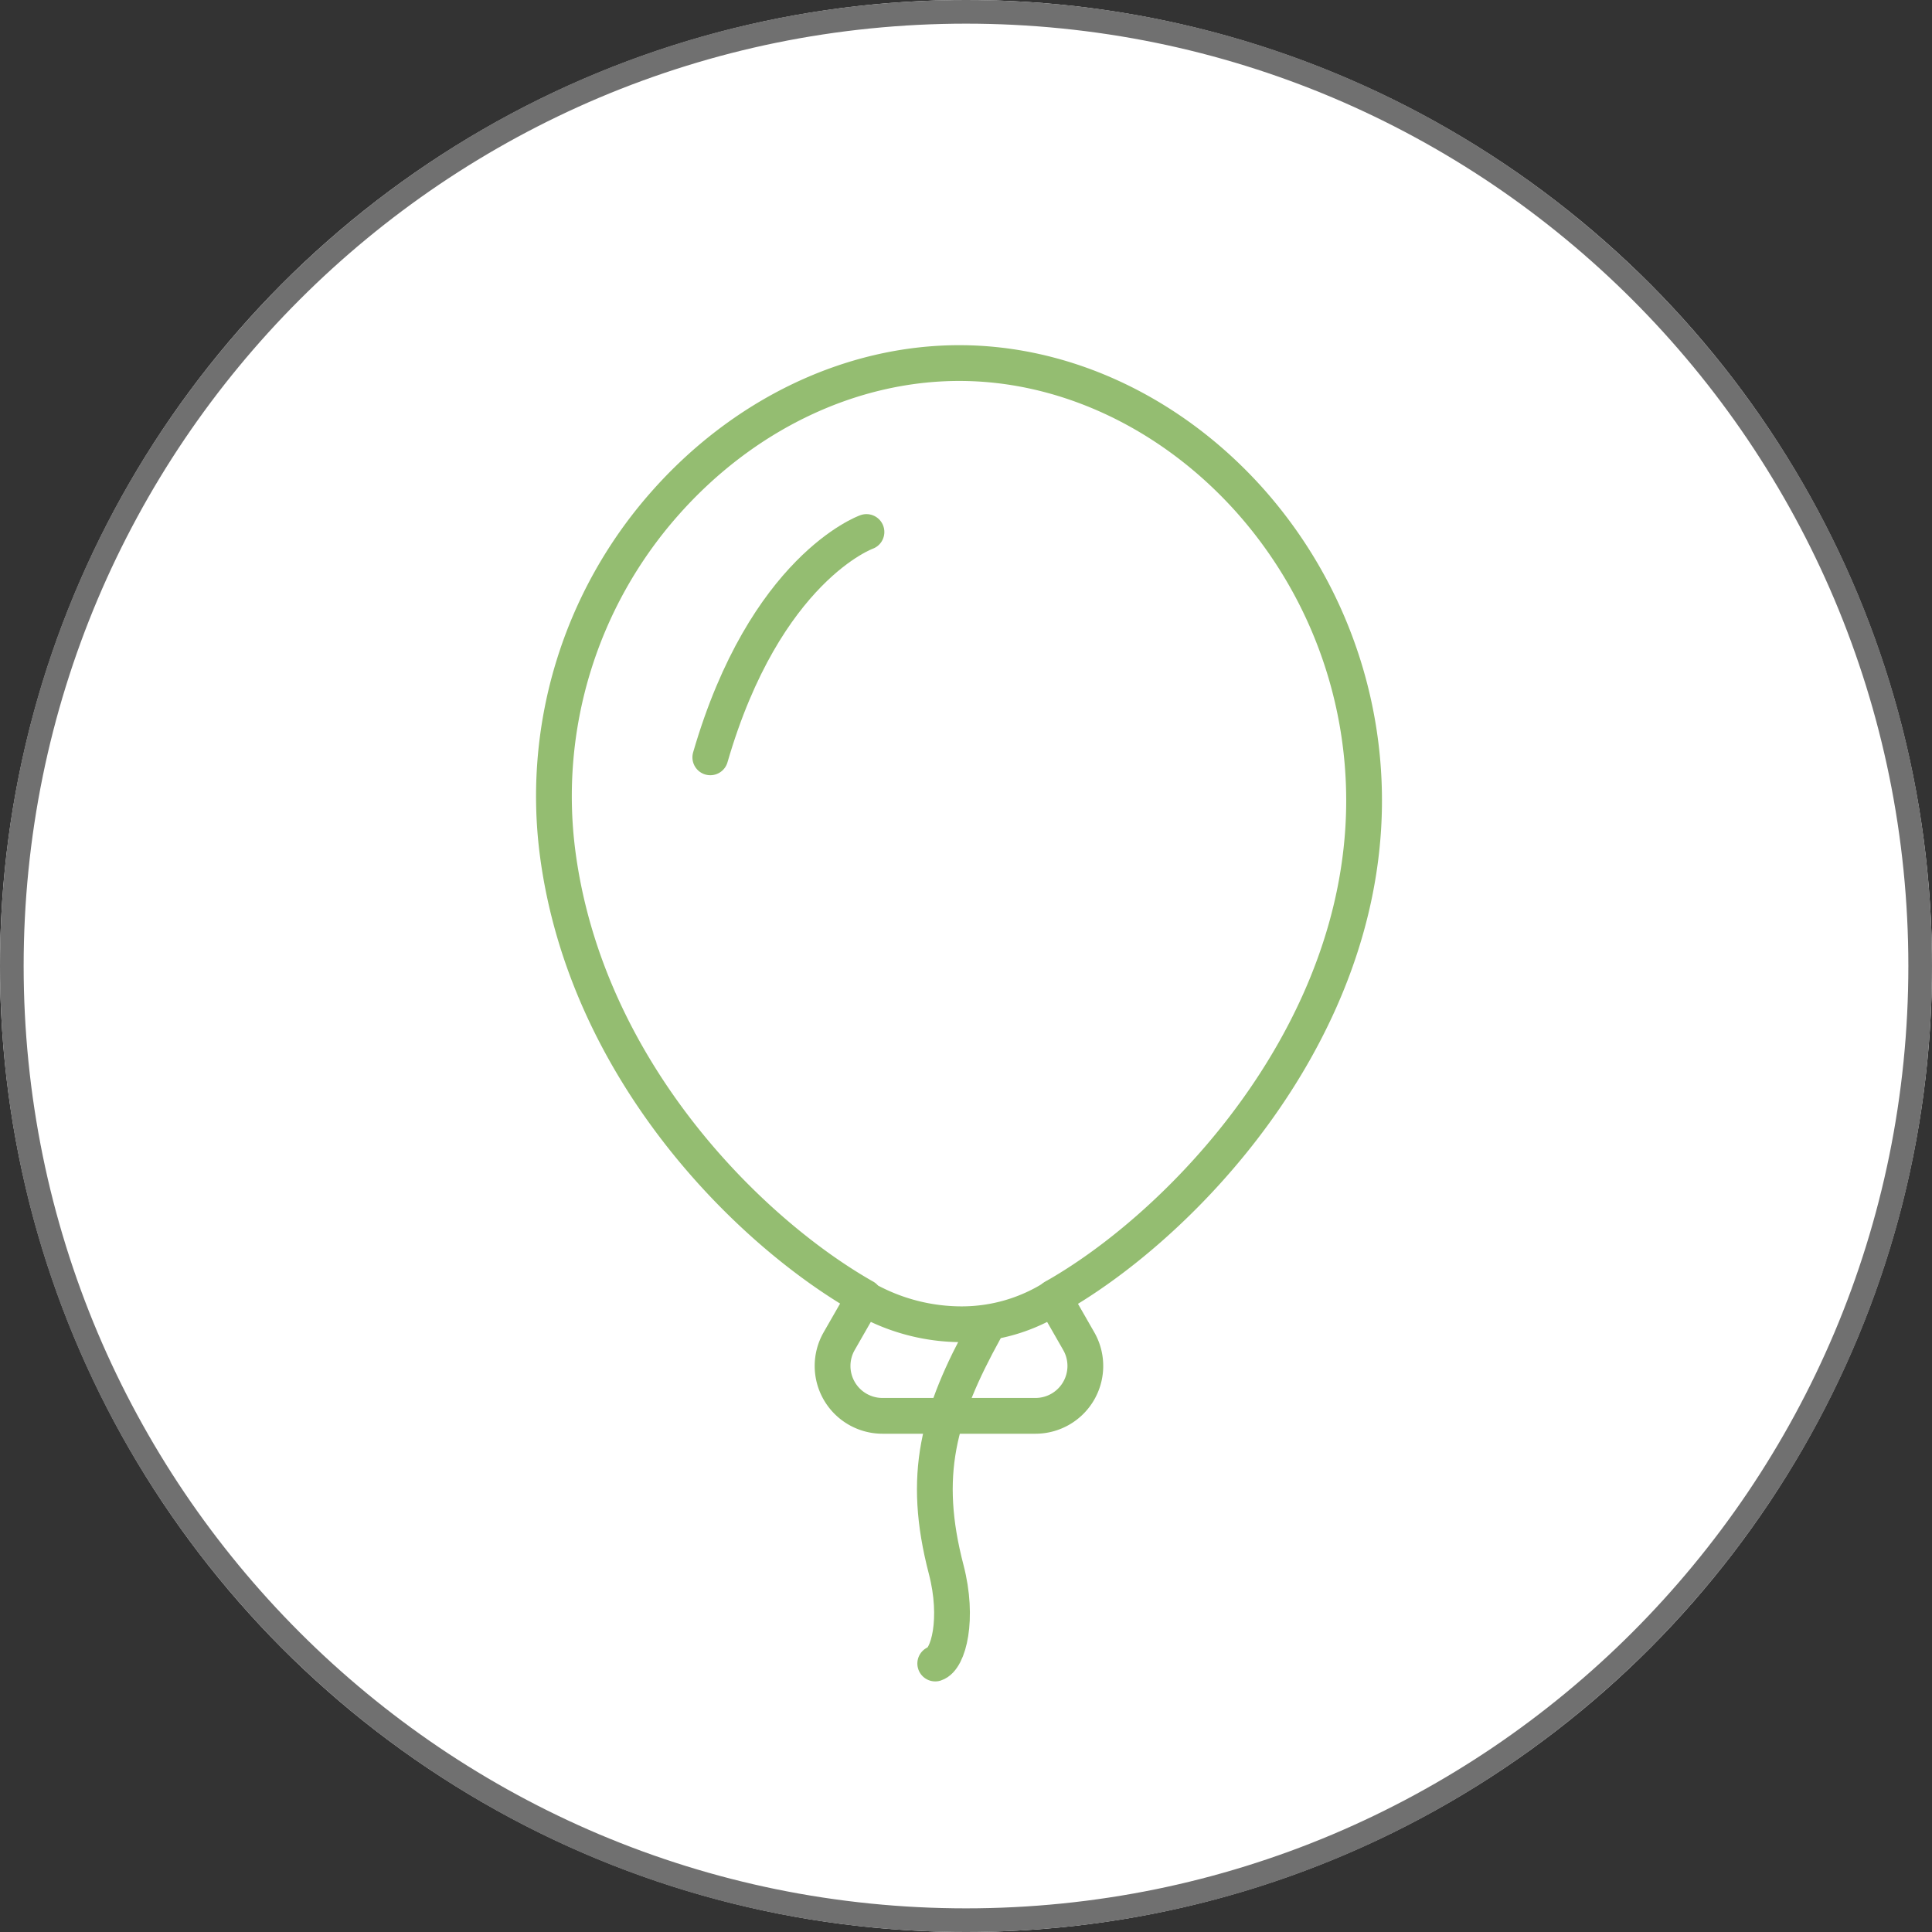 <svg xmlns="http://www.w3.org/2000/svg" width="163.4" height="163.4" viewBox="0 0 163.4 163.4">
  <rect x="0" y="0" width="163.4" height="163.4" fill="#333333" stroke="none"/>
  <g id="Ellipse_1_copy_29" data-name="Ellipse 1 copy 29" transform="translate(-1084.59 -1467.87)">
    <circle id="Ellipse_1_copy_29-2" data-name="Ellipse 1 copy 29" cx="81.7" cy="81.7" r="81.7" transform="translate(1084.59 1467.87)" fill="#fff" stroke="#050508" stroke-width="0"/>
    <g id="Stroke_Effect" data-name="Stroke Effect" fill="none" stroke-linejoin="round">
      <path d="M1166.29,1467.87a81.7,81.7,0,1,1-81.7,81.7A81.7,81.7,0,0,1,1166.29,1467.87Z" stroke="none"/>
      <path d="M 1166.29 1469.87 C 1160.881 1469.87 1155.476 1470.415 1150.225 1471.489 C 1145.109 1472.536 1140.077 1474.098 1135.268 1476.132 C 1130.546 1478.13 1125.991 1480.602 1121.73 1483.48 C 1117.51 1486.332 1113.541 1489.606 1109.934 1493.214 C 1106.326 1496.821 1103.052 1500.79 1100.2 1505.01 C 1097.322 1509.271 1094.85 1513.826 1092.852 1518.548 C 1090.818 1523.357 1089.256 1528.389 1088.209 1533.505 C 1087.135 1538.756 1086.59 1544.161 1086.59 1549.57 C 1086.59 1554.979 1087.135 1560.384 1088.209 1565.634 C 1089.256 1570.751 1090.818 1575.783 1092.852 1580.592 C 1094.85 1585.314 1097.322 1589.869 1100.2 1594.13 C 1103.052 1598.35 1106.326 1602.319 1109.934 1605.926 C 1113.541 1609.533 1117.51 1612.808 1121.73 1615.66 C 1125.991 1618.538 1130.546 1621.01 1135.268 1623.008 C 1140.077 1625.042 1145.109 1626.604 1150.225 1627.651 C 1155.476 1628.725 1160.881 1629.27 1166.29 1629.27 C 1171.699 1629.27 1177.104 1628.725 1182.354 1627.651 C 1187.471 1626.604 1192.503 1625.042 1197.312 1623.008 C 1202.034 1621.01 1206.589 1618.538 1210.85 1615.66 C 1215.07 1612.808 1219.039 1609.533 1222.646 1605.926 C 1226.253 1602.319 1229.528 1598.35 1232.38 1594.13 C 1235.258 1589.869 1237.73 1585.314 1239.728 1580.592 C 1241.762 1575.783 1243.324 1570.751 1244.371 1565.634 C 1245.445 1560.384 1245.99 1554.979 1245.99 1549.57 C 1245.99 1544.161 1245.445 1538.756 1244.371 1533.505 C 1243.324 1528.389 1241.762 1523.357 1239.728 1518.548 C 1237.73 1513.826 1235.258 1509.271 1232.38 1505.01 C 1229.528 1500.79 1226.253 1496.821 1222.646 1493.214 C 1219.039 1489.606 1215.07 1486.332 1210.85 1483.48 C 1206.589 1480.602 1202.034 1478.13 1197.312 1476.132 C 1192.503 1474.098 1187.471 1472.536 1182.354 1471.489 C 1177.104 1470.415 1171.699 1469.87 1166.29 1469.87 M 1166.29 1467.87 C 1211.412 1467.87 1247.99 1504.448 1247.99 1549.57 C 1247.99 1594.692 1211.412 1631.27 1166.29 1631.27 C 1121.168 1631.27 1084.59 1594.692 1084.59 1549.57 C 1084.59 1504.448 1121.168 1467.87 1166.29 1467.87 Z" stroke="none" fill="#707070"/>
    </g>
  </g>
  <g id="Group_135" data-name="Group 135" transform="translate(45.6 29.458)">
    <g id="Group_136" data-name="Group 136">
      <path id="Path_533" data-name="Path 533" d="M35.8,1.513c-9.2,0-18.3,4.357-24.973,11.952a37.357,37.357,0,0,0-9.007,29.45c2.4,18.494,16.309,32.139,25.951,37.6l-2.131,3.719A4.22,4.22,0,0,0,29.3,90.553H42.24A4.22,4.22,0,0,0,45.9,84.235l-2.118-3.7c10.077-5.681,24-19.936,26.005-37.691a38.173,38.173,0,0,0-9.408-29.705C53.781,5.752,44.822,1.513,35.8,1.513Z" transform="translate(-0.265 -0.265)" fill="none" stroke="#94bd71" stroke-linecap="round" stroke-linejoin="round" stroke-width="3.025"/>
      <path id="Path_534" data-name="Path 534" d="M40.6,128.852c1.135-.367,2.009-3.8.925-7.961-2.081-7.978-.676-13.087,3.276-20.259" transform="translate(-7.102 -17.616)" fill="none" stroke="#94bd71" stroke-linecap="round" stroke-linejoin="round" stroke-width="3.025"/>
      <path id="Path_535" data-name="Path 535" d="M30.753,18.833c-.064.022-8.572,3.089-13.208,19.059" transform="translate(-3.071 -3.297)" fill="none" stroke="#94bd71" stroke-linecap="round" stroke-linejoin="round" stroke-width="3.025"/>
      <path id="Path_536" data-name="Path 536" d="M49.621,97.234a14.606,14.606,0,0,1-7.957,2.33,16.653,16.653,0,0,1-7.581-1.852" transform="translate(-5.966 -17.022)" fill="none" stroke="#94bd71" stroke-linecap="round" stroke-linejoin="round" stroke-width="3.025"/>
    </g>
  </g>
</svg>
